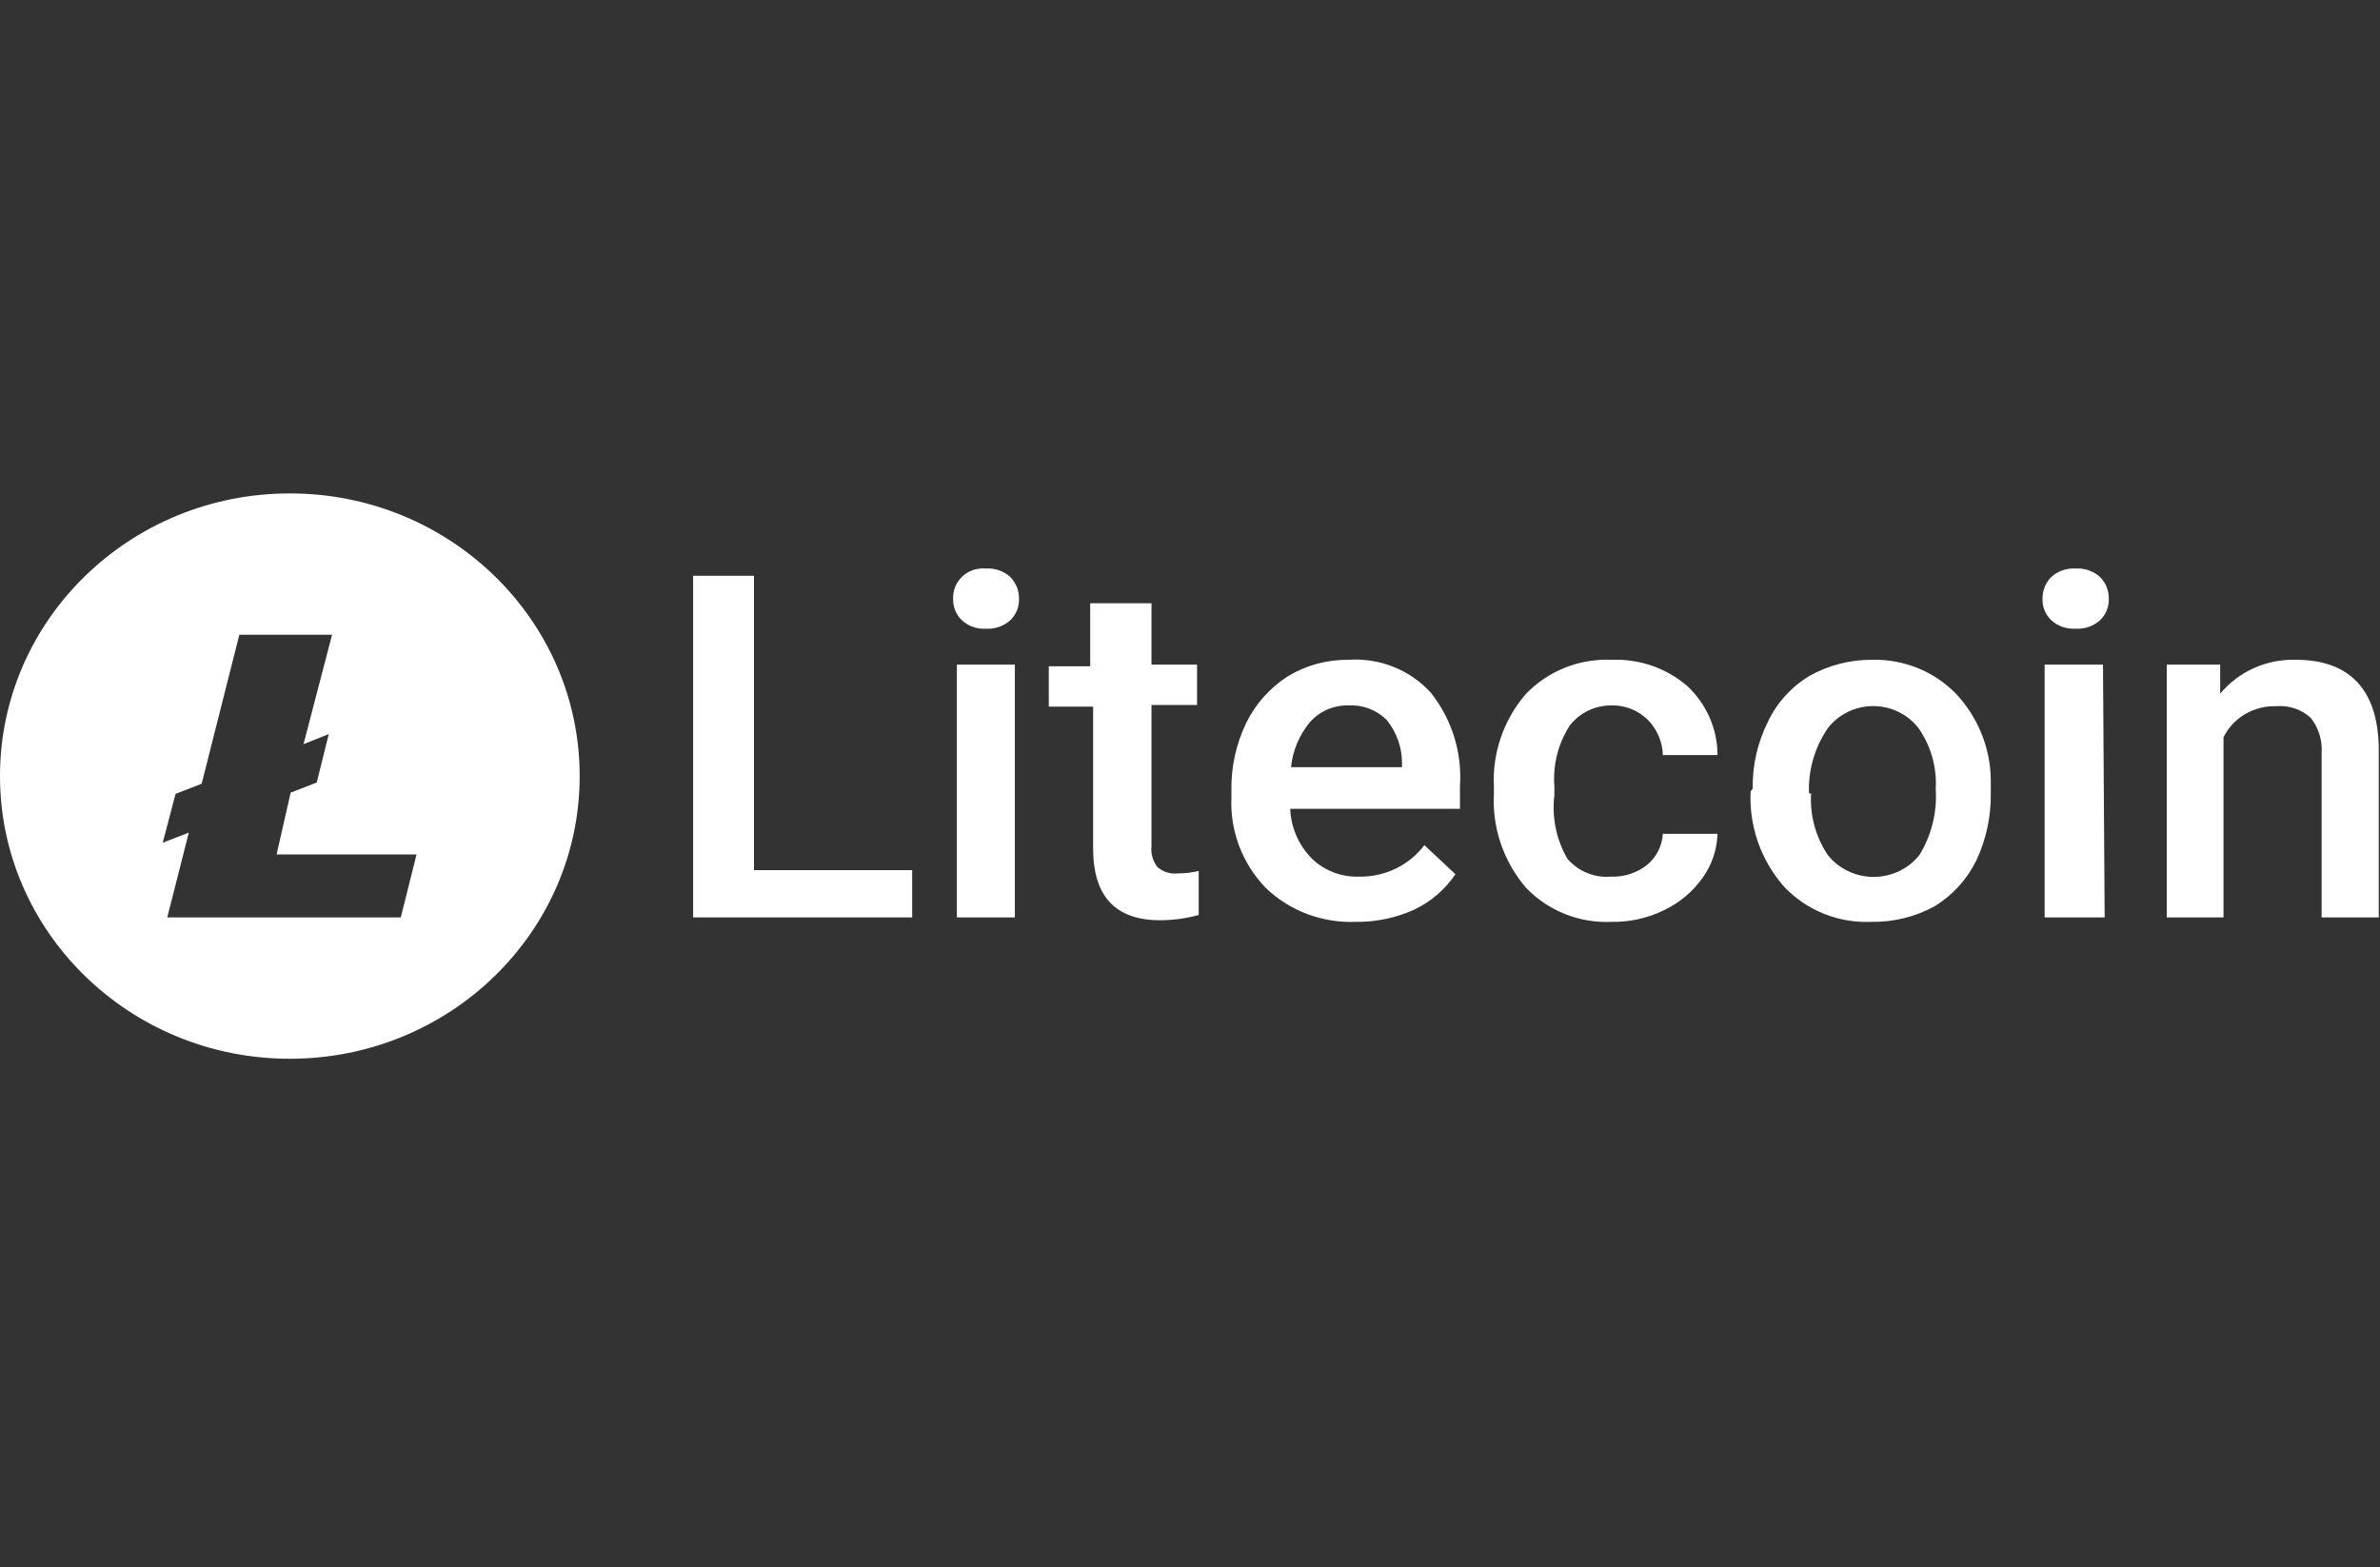 <svg width="82" height="54" viewBox="0 0 82 54" fill="none" xmlns="http://www.w3.org/2000/svg">
<rect x="0" y="0" width="82" height="54" fill="#333333" stroke="none"/>
<path fill-rule="evenodd" clip-rule="evenodd" d="M19.972 26.739C19.972 32.117 15.501 36.478 9.986 36.478C4.471 36.478 0 32.117 0 26.739C0 21.36 4.471 17 9.986 17C15.501 17 19.972 21.36 19.972 26.739ZM5.607 29.035L6.505 28.687L5.763 31.608H13.809L14.351 29.438H9.53L10.014 27.309L10.913 26.961L11.327 25.292L10.457 25.64L11.441 21.869H8.246L6.948 27.003L6.049 27.351L5.607 29.035Z" fill="white"/>
<path fill-rule="evenodd" clip-rule="evenodd" d="M25.978 29.98H31.428V31.608H23.881V19.838H25.978V29.98Z" fill="white"/>
<path d="M32.84 20.631C32.833 20.488 32.858 20.344 32.913 20.211C32.968 20.078 33.052 19.957 33.159 19.858C33.266 19.759 33.393 19.684 33.533 19.637C33.672 19.591 33.82 19.574 33.967 19.588C34.12 19.578 34.274 19.599 34.419 19.649C34.564 19.699 34.696 19.778 34.809 19.88C35.007 20.082 35.114 20.352 35.108 20.631C35.113 20.768 35.089 20.904 35.038 21.031C34.986 21.157 34.908 21.273 34.809 21.369C34.696 21.471 34.563 21.549 34.419 21.6C34.274 21.65 34.12 21.671 33.967 21.661C33.816 21.671 33.664 21.651 33.522 21.6C33.379 21.55 33.249 21.471 33.14 21.369C33.04 21.273 32.962 21.157 32.911 21.031C32.859 20.904 32.835 20.768 32.84 20.631ZM34.966 31.608H32.968V22.899H34.966V31.608Z" fill="white"/>
<path fill-rule="evenodd" clip-rule="evenodd" d="M39.673 20.784V22.899H41.243V24.29H39.673V29.146C39.644 29.403 39.716 29.661 39.873 29.869C39.969 29.954 40.082 30.018 40.205 30.056C40.328 30.095 40.458 30.107 40.586 30.092C40.827 30.091 41.066 30.063 41.3 30.008V31.525C40.868 31.643 40.422 31.704 39.973 31.706C38.432 31.706 37.662 30.885 37.662 29.229V24.346H36.135V22.955H37.562V20.784H39.673Z" fill="white"/>
<path d="M46.706 31.761C46.136 31.783 45.567 31.691 45.035 31.49C44.502 31.289 44.017 30.983 43.611 30.593C43.21 30.177 42.898 29.687 42.695 29.151C42.492 28.616 42.401 28.047 42.427 27.476V27.24C42.411 26.432 42.587 25.633 42.94 24.902C43.258 24.253 43.751 23.7 44.367 23.302C44.992 22.924 45.714 22.726 46.45 22.732C46.983 22.695 47.518 22.778 48.013 22.976C48.508 23.174 48.95 23.481 49.303 23.873C50.026 24.79 50.381 25.933 50.301 27.087V27.866H44.453C44.477 28.506 44.741 29.114 45.194 29.577C45.407 29.785 45.661 29.947 45.941 30.055C46.221 30.162 46.52 30.213 46.821 30.203C47.258 30.212 47.691 30.118 48.084 29.929C48.476 29.74 48.816 29.462 49.075 29.118L50.145 30.12C49.791 30.646 49.298 31.069 48.718 31.344C48.088 31.628 47.401 31.771 46.706 31.761ZM46.464 24.304C46.213 24.298 45.964 24.346 45.735 24.444C45.506 24.543 45.301 24.69 45.137 24.875C44.766 25.319 44.537 25.862 44.481 26.433H48.304V26.294C48.307 25.753 48.12 25.228 47.776 24.805C47.607 24.635 47.402 24.502 47.176 24.416C46.95 24.329 46.706 24.291 46.464 24.304Z" fill="white"/>
<path fill-rule="evenodd" clip-rule="evenodd" d="M55.508 30.203C55.965 30.22 56.412 30.071 56.764 29.786C56.919 29.653 57.046 29.491 57.137 29.309C57.228 29.128 57.28 28.93 57.291 28.729H59.175C59.159 29.272 58.981 29.799 58.661 30.245C58.324 30.721 57.867 31.104 57.334 31.358C56.777 31.632 56.161 31.77 55.537 31.761C54.984 31.787 54.431 31.695 53.919 31.491C53.406 31.286 52.946 30.975 52.569 30.579C51.795 29.668 51.403 28.505 51.471 27.323V27.114C51.41 25.957 51.797 24.82 52.555 23.928C52.932 23.529 53.395 23.214 53.91 23.007C54.425 22.801 54.98 22.707 55.537 22.732C56.489 22.697 57.419 23.021 58.133 23.636C58.462 23.944 58.724 24.313 58.903 24.722C59.082 25.131 59.175 25.571 59.175 26.015H57.292C57.28 25.557 57.092 25.12 56.764 24.791C56.6 24.631 56.404 24.505 56.188 24.421C55.972 24.337 55.741 24.297 55.509 24.304C55.232 24.304 54.959 24.367 54.711 24.488C54.464 24.609 54.248 24.784 54.082 25C53.683 25.623 53.498 26.354 53.554 27.087V27.393C53.462 28.148 53.617 28.912 53.996 29.577C54.177 29.794 54.409 29.964 54.673 30.073C54.936 30.183 55.223 30.227 55.508 30.203Z" fill="white"/>
<path d="M60.387 27.17C60.374 26.37 60.555 25.579 60.915 24.861C61.221 24.211 61.718 23.664 62.341 23.289C63.001 22.918 63.749 22.726 64.51 22.732C65.041 22.72 65.568 22.816 66.059 23.012C66.55 23.208 66.994 23.501 67.363 23.873C68.143 24.69 68.581 25.762 68.59 26.878V27.337C68.602 28.134 68.431 28.923 68.091 29.647C67.776 30.291 67.282 30.836 66.664 31.219C65.999 31.586 65.246 31.774 64.481 31.761C63.916 31.786 63.352 31.69 62.829 31.478C62.307 31.267 61.838 30.945 61.457 30.537C60.665 29.628 60.257 28.459 60.316 27.267L60.387 27.17ZM62.399 27.337C62.353 28.083 62.553 28.824 62.969 29.452C63.156 29.689 63.396 29.88 63.67 30.012C63.945 30.144 64.247 30.213 64.553 30.213C64.859 30.213 65.161 30.144 65.435 30.012C65.71 29.88 65.95 29.689 66.136 29.452C66.552 28.768 66.745 27.977 66.693 27.184C66.737 26.445 66.532 25.712 66.108 25.097C65.926 24.858 65.69 24.664 65.417 24.53C65.144 24.397 64.844 24.327 64.539 24.327C64.234 24.327 63.933 24.397 63.66 24.53C63.388 24.664 63.151 24.858 62.969 25.097C62.52 25.76 62.295 26.543 62.327 27.337H62.399ZM70.373 20.631C70.367 20.352 70.475 20.082 70.673 19.88C70.785 19.778 70.918 19.699 71.063 19.649C71.208 19.599 71.361 19.578 71.515 19.588C71.668 19.579 71.821 19.6 71.966 19.65C72.111 19.7 72.243 19.779 72.356 19.88C72.554 20.082 72.662 20.352 72.656 20.631C72.661 20.768 72.637 20.904 72.585 21.03C72.534 21.157 72.456 21.273 72.356 21.369C72.243 21.47 72.111 21.548 71.966 21.599C71.821 21.649 71.668 21.67 71.514 21.661C71.361 21.671 71.207 21.65 71.063 21.6C70.918 21.549 70.785 21.471 70.673 21.369C70.573 21.273 70.495 21.157 70.444 21.031C70.392 20.904 70.368 20.768 70.373 20.631ZM72.513 31.608H70.445V22.899H72.456L72.513 31.608Z" fill="white"/>
<path fill-rule="evenodd" clip-rule="evenodd" d="M76.493 22.899V23.901C76.806 23.522 77.205 23.22 77.658 23.017C78.111 22.814 78.606 22.717 79.104 22.732C80.959 22.732 81.957 23.775 81.957 25.848V31.608H79.989V25.96C80.022 25.521 79.89 25.086 79.618 24.736C79.459 24.589 79.27 24.478 79.063 24.408C78.856 24.338 78.637 24.312 78.419 24.332C78.043 24.32 77.672 24.415 77.35 24.605C77.028 24.795 76.77 25.073 76.608 25.403V31.608H74.653V22.899H76.493Z" fill="white"/>
</svg>

